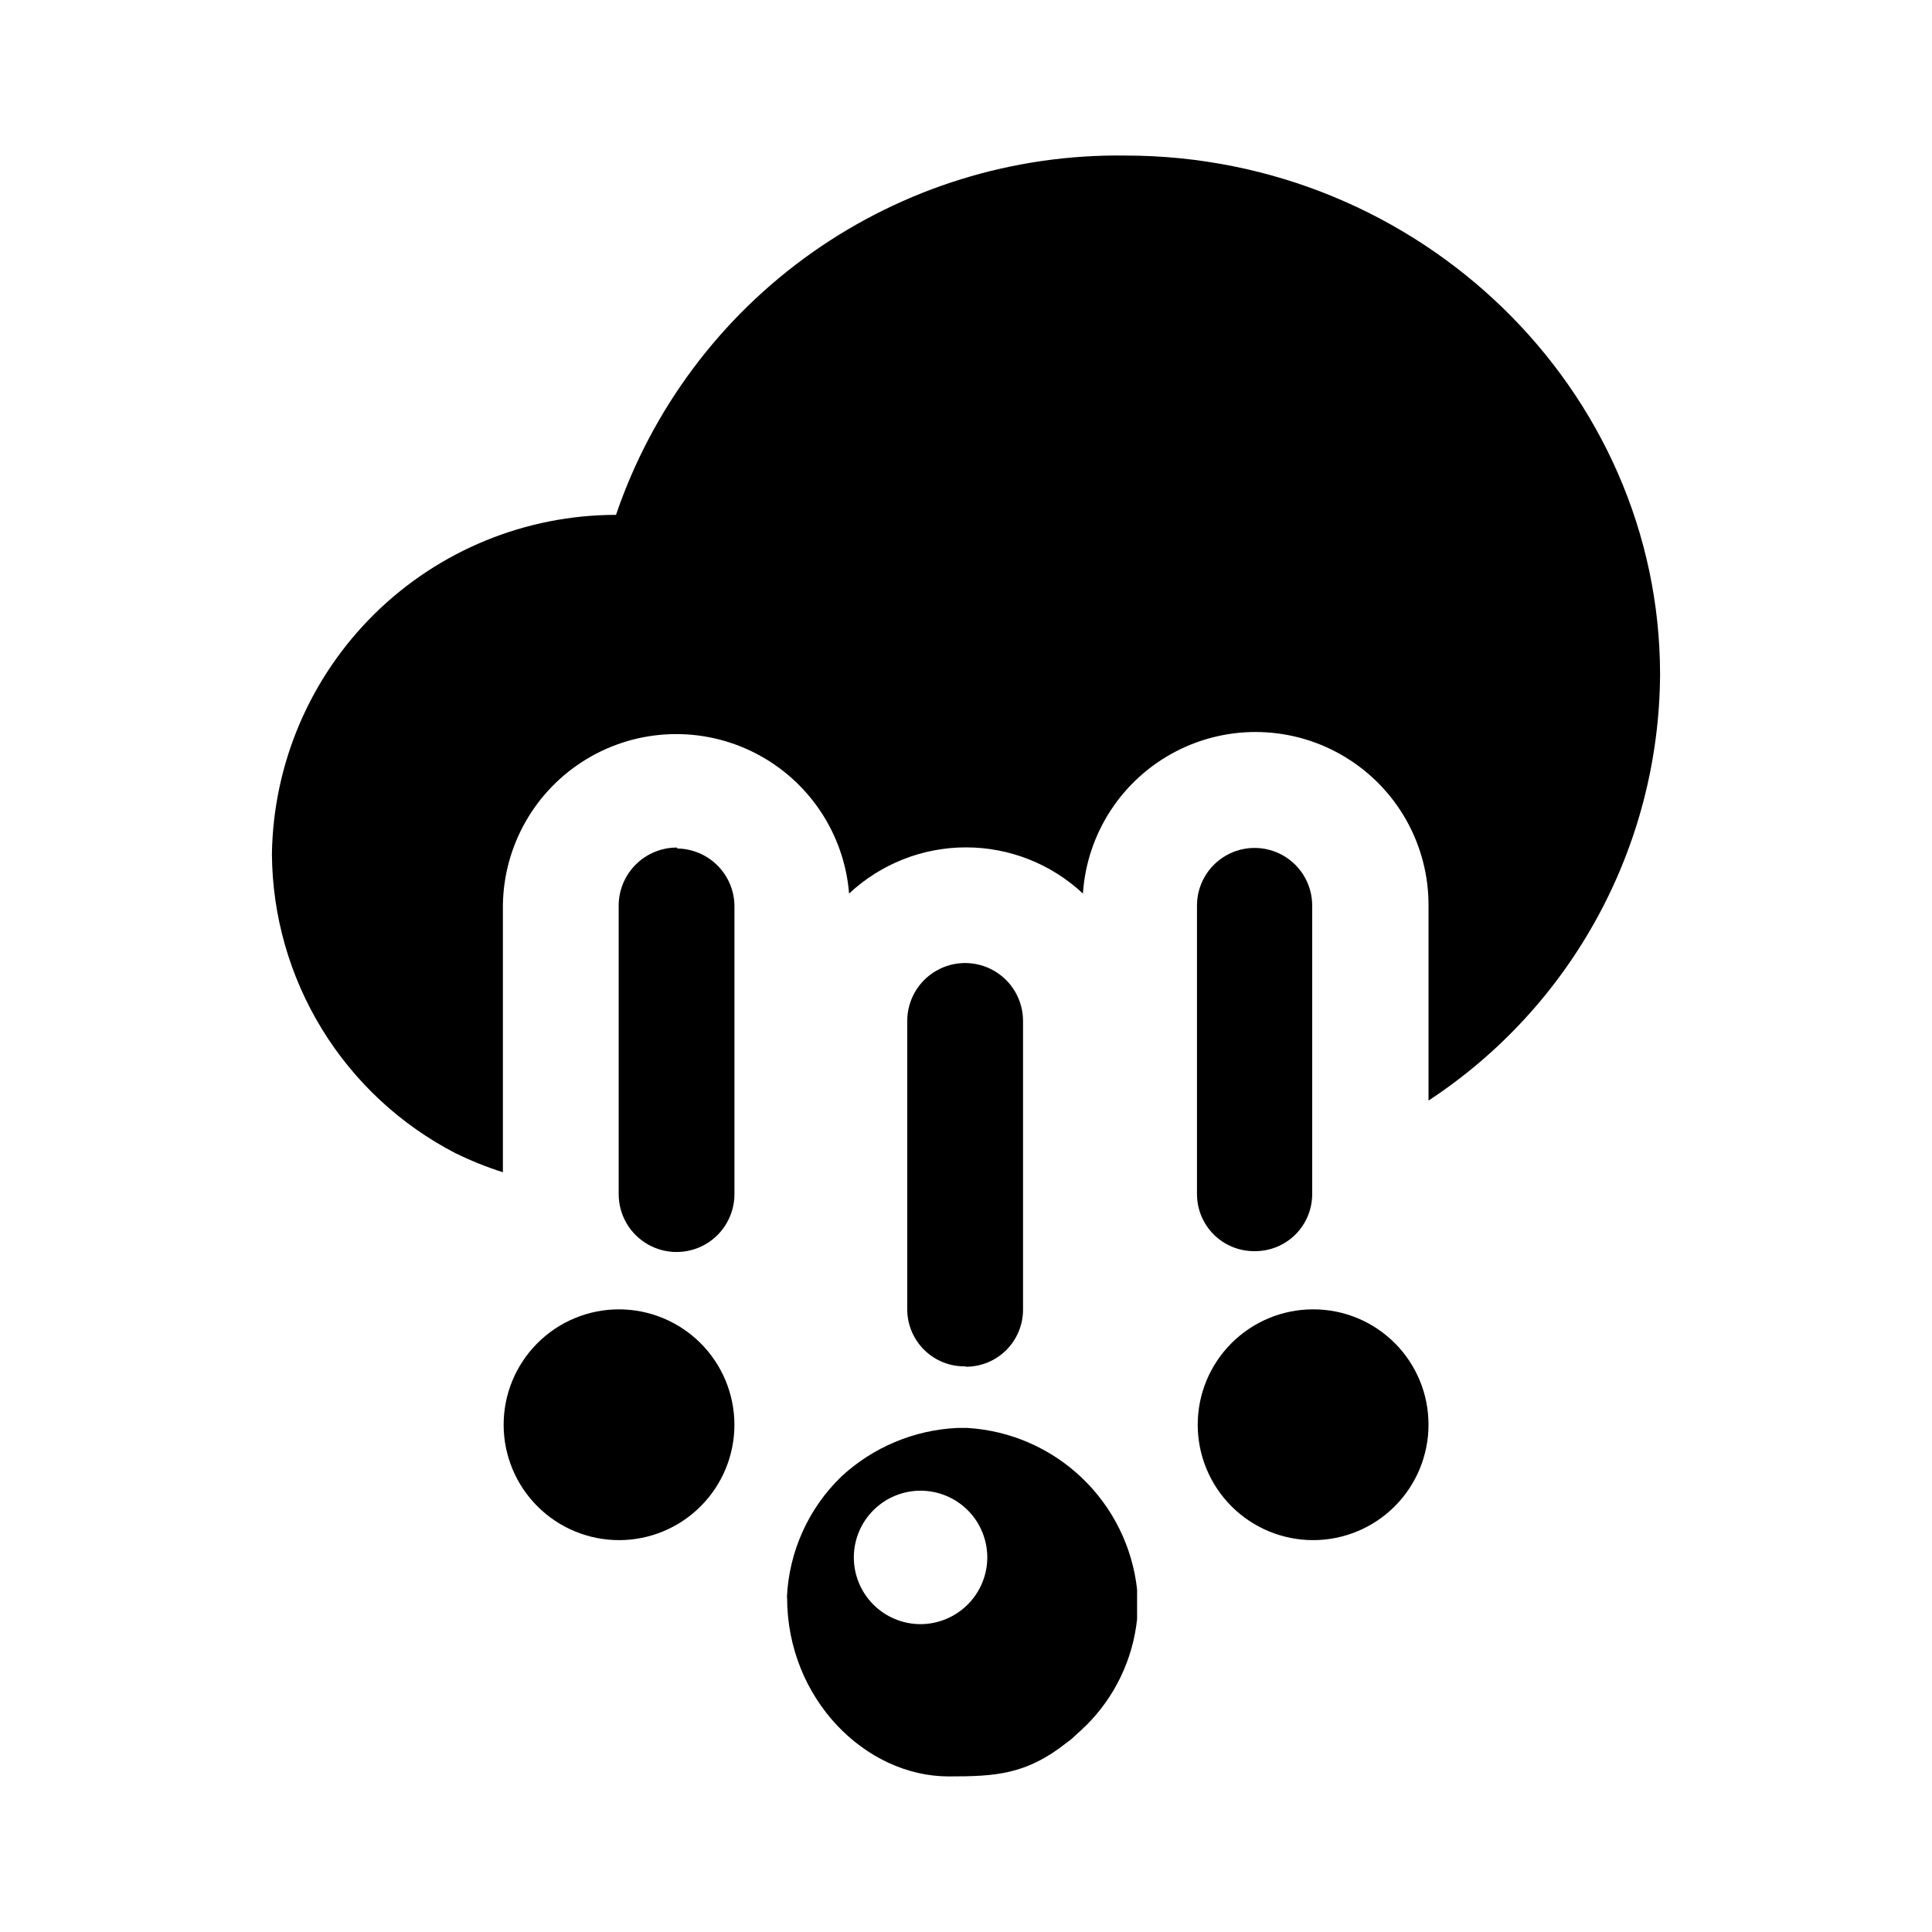 <?xml version="1.0" encoding="UTF-8"?>
<!-- Uploaded to: SVG Repo, www.svgrepo.com, Generator: SVG Repo Mixer Tools -->
<svg fill="#000000" width="800px" height="800px" version="1.1" viewBox="144 144 512 512" xmlns="http://www.w3.org/2000/svg">
 <g>
  <path d="m307.95 490.99c-8.105 0.023-15.867 3.269-21.582 9.016s-8.918 13.527-8.898 21.629c0.016 8.105 3.25 15.871 8.992 21.594 5.738 5.723 13.516 8.93 21.621 8.922 8.105-0.008 15.875-3.234 21.602-8.969 5.731-5.734 8.945-13.508 8.945-21.613-0.012-8.121-3.25-15.91-9.004-21.645s-13.551-8.949-21.676-8.934z"/>
  <path d="m491.89 490.99c-8.105 0.023-15.867 3.269-21.582 9.016-5.719 5.746-8.918 13.527-8.898 21.629 0.016 8.105 3.25 15.871 8.992 21.594 5.738 5.723 13.516 8.93 21.621 8.922 8.105-0.008 15.875-3.234 21.602-8.969 5.731-5.734 8.945-13.508 8.945-21.613 0.016-8.133-3.215-15.934-8.977-21.672-5.762-5.742-13.57-8.949-21.703-8.906z"/>
  <path d="m400 506.2c4.008 0 7.852-1.594 10.688-4.43 2.832-2.832 4.426-6.676 4.426-10.688v-76.527c0-5.481-2.926-10.547-7.672-13.285-4.746-2.742-10.594-2.742-15.34 0-4.746 2.738-7.672 7.805-7.672 13.285v76.43c0 4.059 1.633 7.949 4.535 10.793 2.898 2.844 6.82 4.402 10.883 4.32z"/>
  <path d="m323.37 368.61c-4.035 0-7.91 1.582-10.793 4.41-2.883 2.824-4.543 6.668-4.621 10.707v76.73c0 5.481 2.922 10.543 7.668 13.285 4.75 2.738 10.598 2.738 15.344 0 4.746-2.742 7.668-7.805 7.668-13.285v-76.48c-0.062-3.988-1.676-7.793-4.496-10.613-2.82-2.82-6.629-4.434-10.617-4.5z"/>
  <path d="m476.63 475.57c4.008 0 7.852-1.594 10.688-4.426 2.832-2.836 4.426-6.68 4.426-10.688v-76.48c0-5.453-2.91-10.492-7.633-13.219-4.723-2.727-10.543-2.727-15.266 0-4.723 2.727-7.633 7.766-7.633 13.219v76.48c0 4.008 1.594 7.852 4.426 10.688 2.836 2.832 6.68 4.426 10.688 4.426z"/>
  <path d="m277.27 454.91v-70.938c0.18-15.914 8.582-30.602 22.207-38.824 13.629-8.223 30.539-8.809 44.703-1.547 14.16 7.262 23.559 21.332 24.836 37.199 8.398-7.863 19.477-12.238 30.984-12.238 11.504 0 22.582 4.375 30.984 12.238 1.059-16 10.402-30.285 24.637-37.664 14.234-7.383 31.293-6.793 44.98 1.559 13.691 8.348 22.023 23.242 21.973 39.277v51.691c38.047-24.98 61.078-67.34 61.363-112.85 0-75.57-63.68-137.59-141.72-137.59l0.004-0.004c-29.672-0.41-58.711 8.578-82.957 25.684-24.246 17.105-42.453 41.449-52.016 69.539-23.953 0.008-46.945 9.441-64.008 26.258-17.059 16.816-26.824 39.668-27.18 63.621 0.109 16.398 4.703 32.457 13.281 46.434 8.578 13.977 20.812 25.344 35.387 32.867 4.051 1.984 8.242 3.668 12.543 5.035z"/>
  <path d="m355.36 291.38c-0.992 2.445-2.949 4.371-5.41 5.324-2.461 0.953-5.207 0.852-7.586-0.289-2.426-1.152-4.293-3.227-5.18-5.762-0.891-2.535-0.73-5.324 0.441-7.738 9.445-20.535 24.477-37.992 43.379-50.383 32.891-21.332 74.309-24.664 110.18-8.867 14.938 6.898 28.309 16.773 39.297 29.02 3.711 4.133 3.531 10.445-0.402 14.359-1.887 1.812-4.43 2.773-7.047 2.672-2.613-0.105-5.07-1.27-6.809-3.227-9.141-10.254-20.328-18.477-32.848-24.133-12.379-5.672-25.832-8.609-39.449-8.613-18.656-0.016-36.918 5.356-52.598 15.465-15.707 10.32-28.176 24.867-35.973 41.969zm177.14 0c-2.312-5.019-0.273-10.969 4.637-13.504 2.359-1.145 5.082-1.285 7.547-0.395s4.469 2.742 5.551 5.129c3.219 6.969 5.781 14.223 7.656 21.664 1.984 7.481 3.184 15.148 3.578 22.875 0.391 2.695-0.367 5.434-2.082 7.551-1.719 2.117-4.238 3.418-6.961 3.594-2.719 0.18-5.387-0.789-7.363-2.668-1.977-1.875-3.078-4.492-3.039-7.219-0.445-6.391-1.457-12.73-3.023-18.941-1.539-6.238-3.715-12.301-6.5-18.086z"/>
  <path d="m352.59 567.36c0 26.852 20.758 47.41 42.824 47.41 12.344 0 20.555-0.453 31.234-8.918 0.926-0.641 1.785-1.363 2.57-2.168l1.309-1.16 0.707-0.707 0.605-0.555v0.004c7.602-7.559 12.371-17.504 13.5-28.16v-7.91c-1.246-11.285-6.441-21.762-14.664-29.586-8.223-7.828-18.945-12.5-30.273-13.188h-2.773c-11.426 0.555-22.289 5.121-30.68 12.895-8.723 8.449-13.879 19.914-14.41 32.043zm53.051-10.48v0.004c0.039-4.699-1.789-9.215-5.082-12.562-3.297-3.344-7.785-5.242-12.484-5.273-4.695-0.031-9.211 1.805-12.547 5.109-3.34 3.301-5.231 7.793-5.254 12.488-0.02 4.695 1.824 9.207 5.133 12.543 3.309 3.332 7.805 5.211 12.5 5.227 4.668 0 9.148-1.84 12.469-5.125 3.32-3.281 5.215-7.738 5.266-12.406z" fill-rule="evenodd"/>
 </g>
</svg>